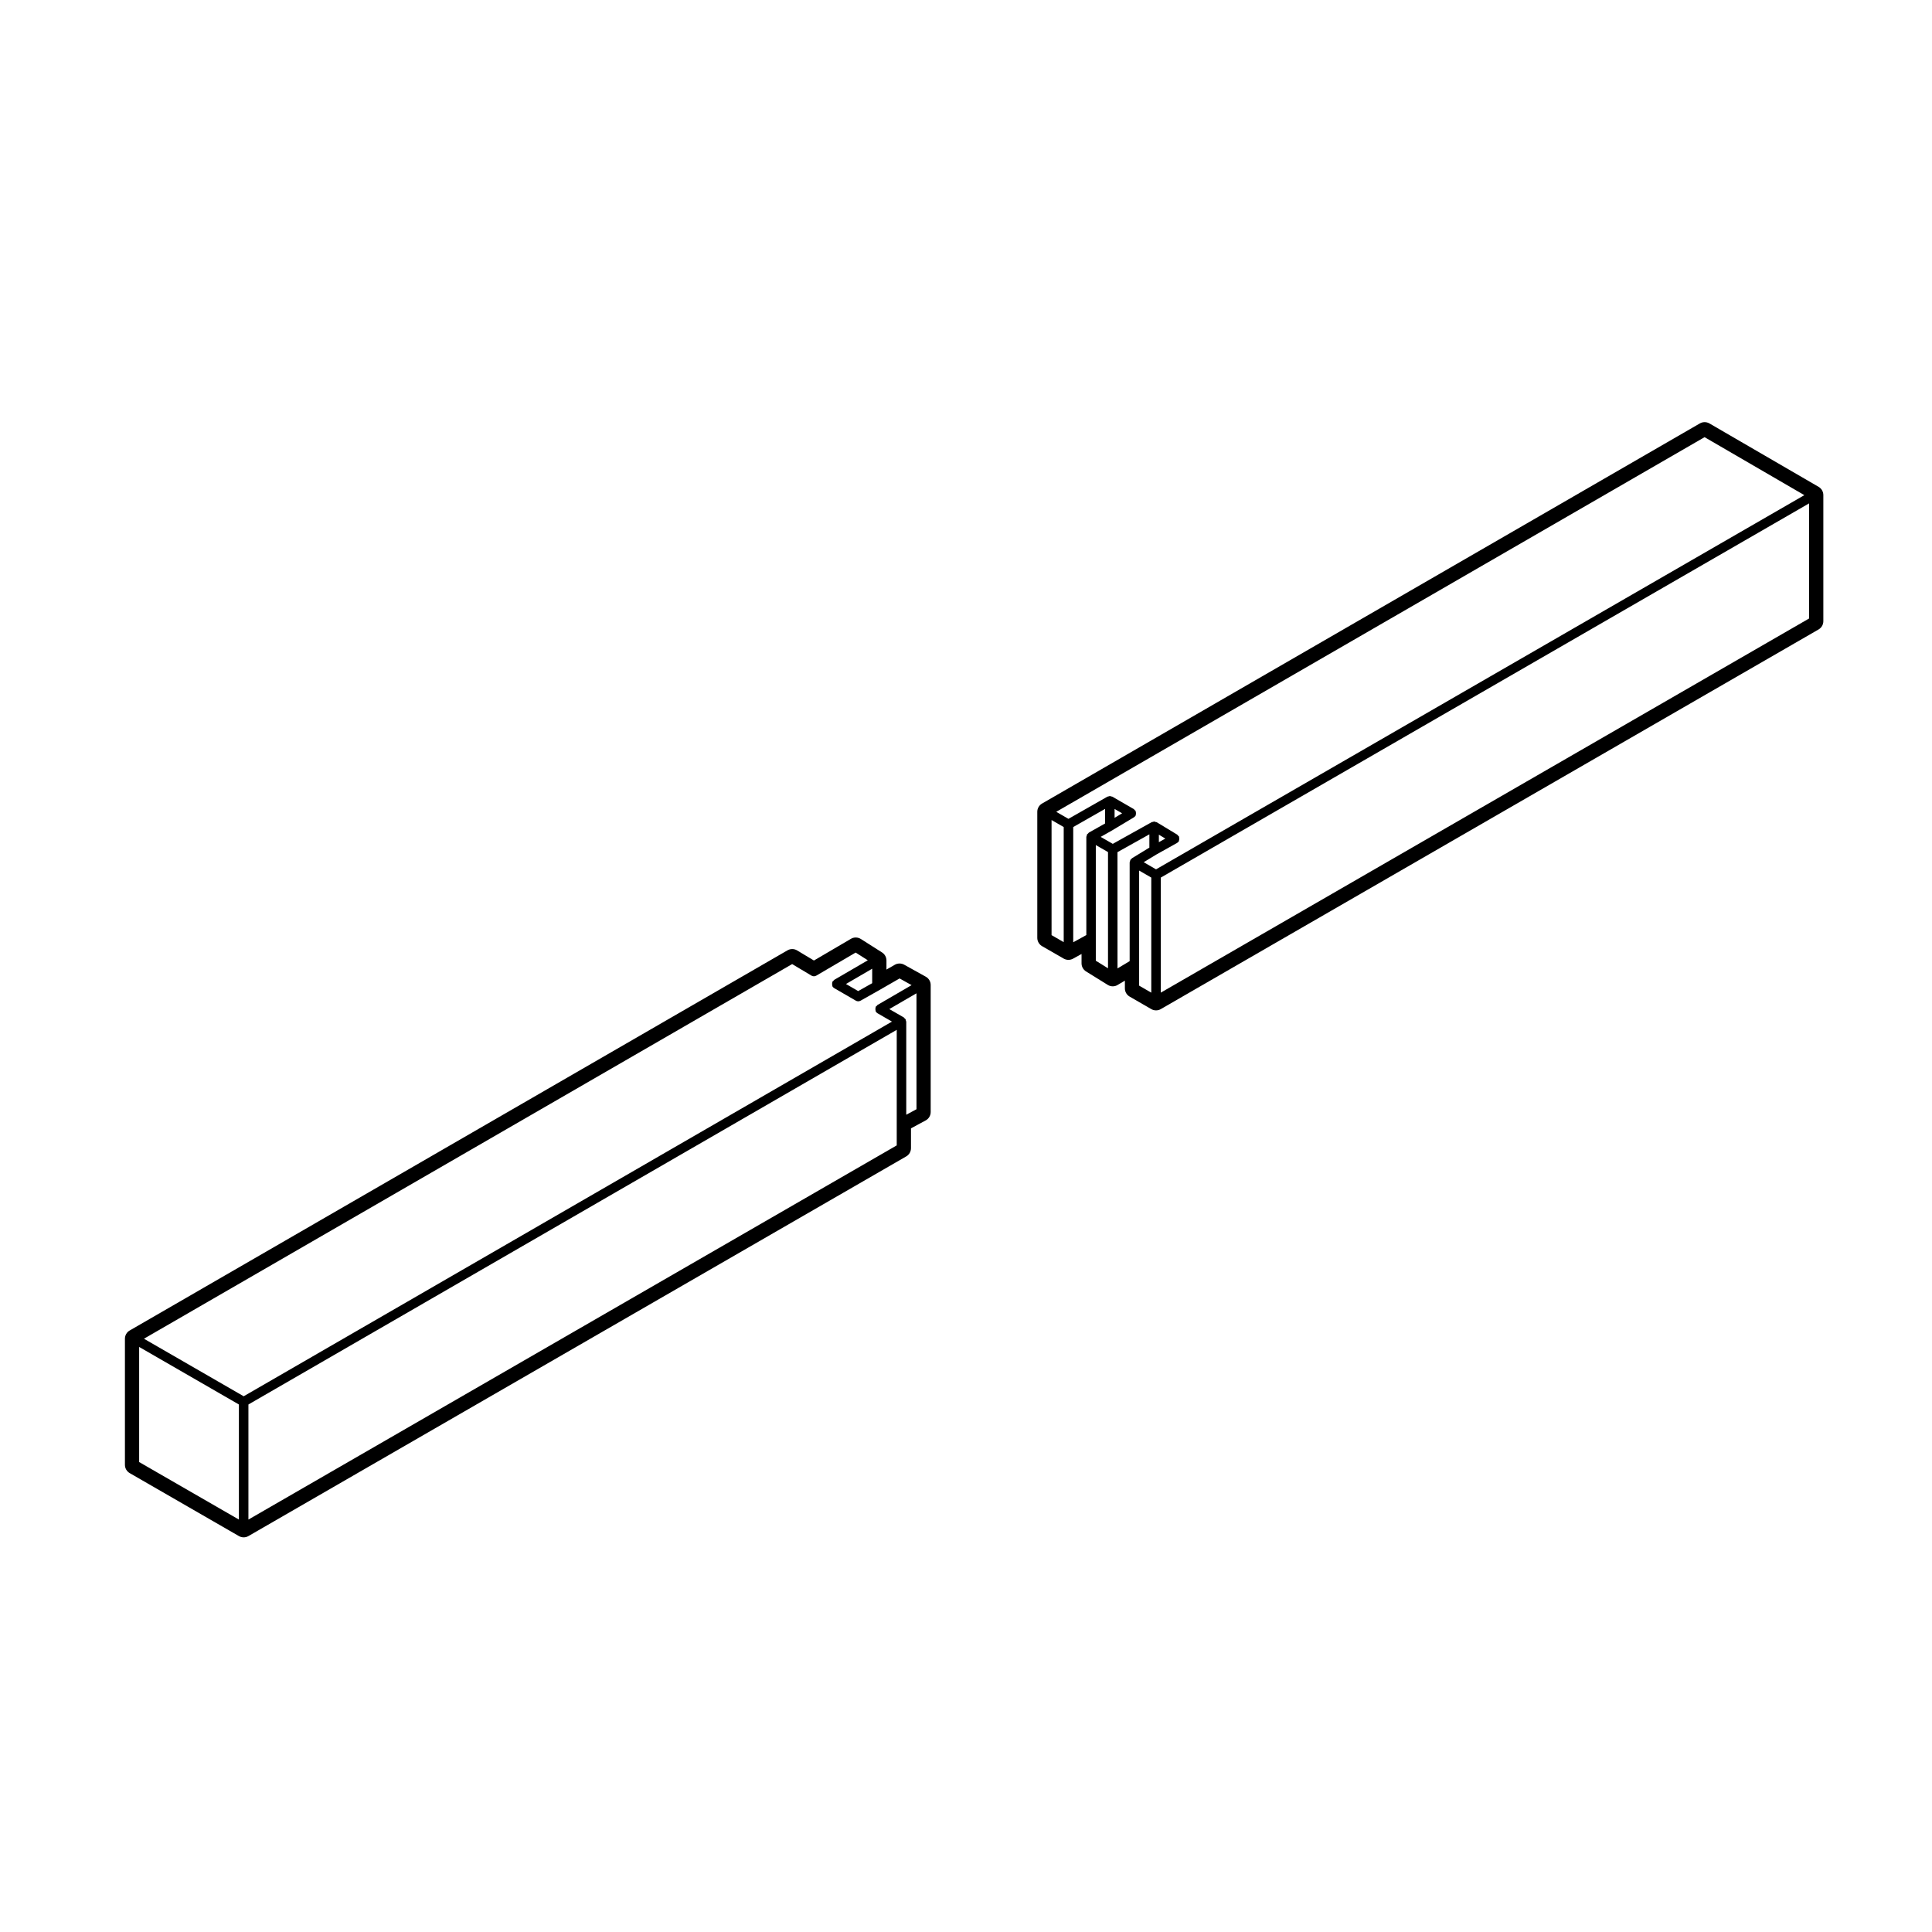 <?xml version="1.0" encoding="UTF-8"?>
<!-- Uploaded to: SVG Repo, www.svgrepo.com, Generator: SVG Repo Mixer Tools -->
<svg fill="#000000" width="800px" height="800px" version="1.1" viewBox="144 144 512 512" xmlns="http://www.w3.org/2000/svg">
 <g>
  <path d="m597.01 256.21c-0.395-0.227-0.828-0.336-1.27-0.336-0.434 0-0.867 0.109-1.258 0.336l-174.33 100.74c-0.777 0.449-1.258 1.281-1.258 2.18v33.418c0 0.902 0.484 1.734 1.258 2.188l5.738 3.305c0.395 0.223 0.828 0.332 1.258 0.332 0.422 0 0.836-0.105 1.219-0.312l2.254-1.246v2.484c0 0.871 0.453 1.676 1.188 2.141l5.75 3.57c0.402 0.25 0.867 0.379 1.328 0.379 0.441 0 0.898-0.117 1.289-0.359l1.93-1.152v2.051c0 0.902 0.484 1.734 1.258 2.18l5.738 3.316c0.395 0.227 0.828 0.336 1.258 0.336 0.434 0 0.875-0.109 1.258-0.332l174.33-100.62c0.777-0.453 1.258-1.285 1.258-2.188v-33.418c0-0.898-0.473-1.727-1.25-2.18zm26.422 51.695-171.81 99.156v-30.492l171.81-99.168zm-183.28 61.918 8.445-4.715v3.516l-4.613 2.82c-0.051 0.031-0.051 0.098-0.102 0.125-0.082 0.07-0.137 0.125-0.207 0.211-0.039 0.051-0.105 0.055-0.137 0.105-0.031 0.059 0 0.125-0.02 0.188-0.051 0.105-0.07 0.188-0.09 0.301 0 0.055-0.059 0.09-0.059 0.141v26.199l-3.219 1.926-0.008-30.816zm10.961-4.629 1.715 1.039-1.715 0.953zm-0.641 5.246 5.481-3.059c0.012-0.004 0.012-0.016 0.012-0.02 0.176-0.105 0.332-0.246 0.453-0.43 0.031-0.055 0-0.117 0.02-0.172 0.07-0.156 0.07-0.297 0.082-0.465 0-0.168 0-0.309-0.059-0.457-0.02-0.059 0.012-0.121-0.02-0.176-0.059-0.105-0.176-0.125-0.258-0.207-0.082-0.082-0.09-0.195-0.188-0.258l-5.481-3.316c-0.059-0.031-0.117-0.004-0.168-0.023-0.117-0.051-0.207-0.074-0.324-0.09-0.059-0.012-0.102-0.07-0.168-0.07-0.059 0-0.09 0.055-0.145 0.059-0.105 0.016-0.188 0.039-0.289 0.082-0.059 0.02-0.117-0.012-0.176 0.02l-10.344 5.773-3.211-1.848 3.047-1.723c0.012-0.004 0.012-0.012 0.012-0.016 0.012-0.004 0.02 0 0.02-0.004l5.707-3.426v-0.004l0.031-0.016c0.02-0.012 0.02-0.031 0.031-0.039 0.156-0.105 0.312-0.23 0.414-0.406 0.039-0.059 0-0.121 0.031-0.18 0.059-0.152 0.059-0.289 0.059-0.453 0-0.172-0.012-0.312-0.082-0.469-0.02-0.059 0.012-0.121-0.02-0.176-0.059-0.102-0.176-0.105-0.258-0.188-0.082-0.082-0.09-0.195-0.195-0.258l-5.738-3.316c-0.051-0.031-0.105 0-0.168-0.023-0.105-0.047-0.195-0.066-0.309-0.082-0.059-0.012-0.102-0.066-0.156-0.066-0.055 0-0.09 0.055-0.145 0.066-0.117 0.016-0.207 0.035-0.309 0.086-0.059 0.02-0.117-0.012-0.168 0.02l-10.344 5.891-3.231-1.863 171.81-99.285 26.441 15.367-171.81 99.164-3.266-1.891zm-22.059-7.266 8.453-4.812v3.859l-4.336 2.445c-0.051 0.035-0.059 0.105-0.105 0.141-0.09 0.07-0.156 0.125-0.227 0.215-0.039 0.051-0.105 0.055-0.137 0.105-0.031 0.051 0 0.105-0.02 0.16-0.039 0.105-0.059 0.191-0.082 0.309-0.012 0.059-0.07 0.102-0.07 0.16v26.043l-3.473 1.914v-30.539zm10.965-4.793 1.996 1.152-1.996 1.199zm-16.703 33.438v-30.504l3.219 1.859v30.5zm11.727 6.781v-30.652l3.231 1.859v30.797zm11.48 6.602v-30.496l3.219 1.859v30.496z"/>
  <path d="m389.35 402.84-5.738-3.188c-0.379-0.207-0.801-0.312-1.223-0.312-0.434 0-0.867 0.109-1.254 0.332l-2.215 1.273v-2.41c0-0.863-0.438-1.664-1.164-2.125l-5.617-3.566c-0.414-0.262-0.883-0.395-1.355-0.395-0.438 0-0.883 0.109-1.273 0.344l-9.809 5.754-4.457-2.676c-0.398-0.242-0.848-0.359-1.293-0.359-0.434 0-0.871 0.109-1.258 0.336l-174.33 100.75c-0.781 0.449-1.258 1.281-1.258 2.18v33.418c0 0.902 0.48 1.734 1.258 2.188l28.953 16.695c0.395 0.223 0.828 0.332 1.258 0.332 0.434 0 0.867-0.109 1.258-0.332l174.33-100.62c0.781-0.453 1.258-1.285 1.258-2.188v-5.246l3.898-2.102c0.816-0.438 1.324-1.293 1.324-2.215v-33.664c0.008-0.914-0.492-1.754-1.293-2.203zm-2.477 35.121-2.707 1.457v-24.676c0-0.059-0.055-0.102-0.066-0.156-0.012-0.109-0.035-0.195-0.082-0.309-0.02-0.055 0.004-0.109-0.02-0.168-0.023-0.055-0.102-0.059-0.133-0.105-0.07-0.09-0.133-0.152-0.223-0.223-0.051-0.039-0.051-0.105-0.105-0.137l-3.859-2.227 7.195-4.18 0.004 30.723zm-177.04 108.74v-30.496l171.81-99.285v30.621zm144.1-147.21 5.106 3.059c0.004 0.004 0.016 0 0.02 0.004 0.191 0.109 0.406 0.172 0.629 0.172s0.43-0.059 0.625-0.168c0.004-0.004 0.012 0 0.016-0.004l10.434-6.117 3.215 2.047-8.922 5.199c-0.102 0.059-0.121 0.18-0.195 0.262-0.082 0.082-0.203 0.098-0.258 0.195-0.031 0.055 0 0.109-0.02 0.172-0.066 0.152-0.059 0.293-0.059 0.457 0 0.172 0 0.312 0.059 0.465 0.023 0.059-0.004 0.117 0.023 0.172 0.109 0.188 0.266 0.328 0.438 0.434 0.004 0.004 0.004 0.016 0.016 0.02l0.012 0.004 0.004 0.004 5.723 3.316c0.191 0.109 0.414 0.172 0.629 0.172 0.211 0 0.422-0.055 0.621-0.16l4.973-2.805v-0.004h0.004l5.375-3.09 3.18 1.773-9.047 5.262c-0.105 0.059-0.121 0.18-0.203 0.262-0.082 0.082-0.203 0.102-0.258 0.195-0.031 0.055 0 0.109-0.02 0.168-0.066 0.156-0.066 0.297-0.059 0.469 0 0.168 0 0.309 0.059 0.457 0.02 0.055-0.012 0.117 0.02 0.172 0.109 0.188 0.266 0.328 0.441 0.434 0.004 0.004 0.004 0.02 0.016 0.023l3.848 2.223-171.8 99.289-26.43-15.25zm21.203 5.066-3.707 2.09-3.238-1.875 6.949-4.051zm-194.26 126.9v-30.504l26.434 15.25v30.496z"/>
 </g>
</svg>